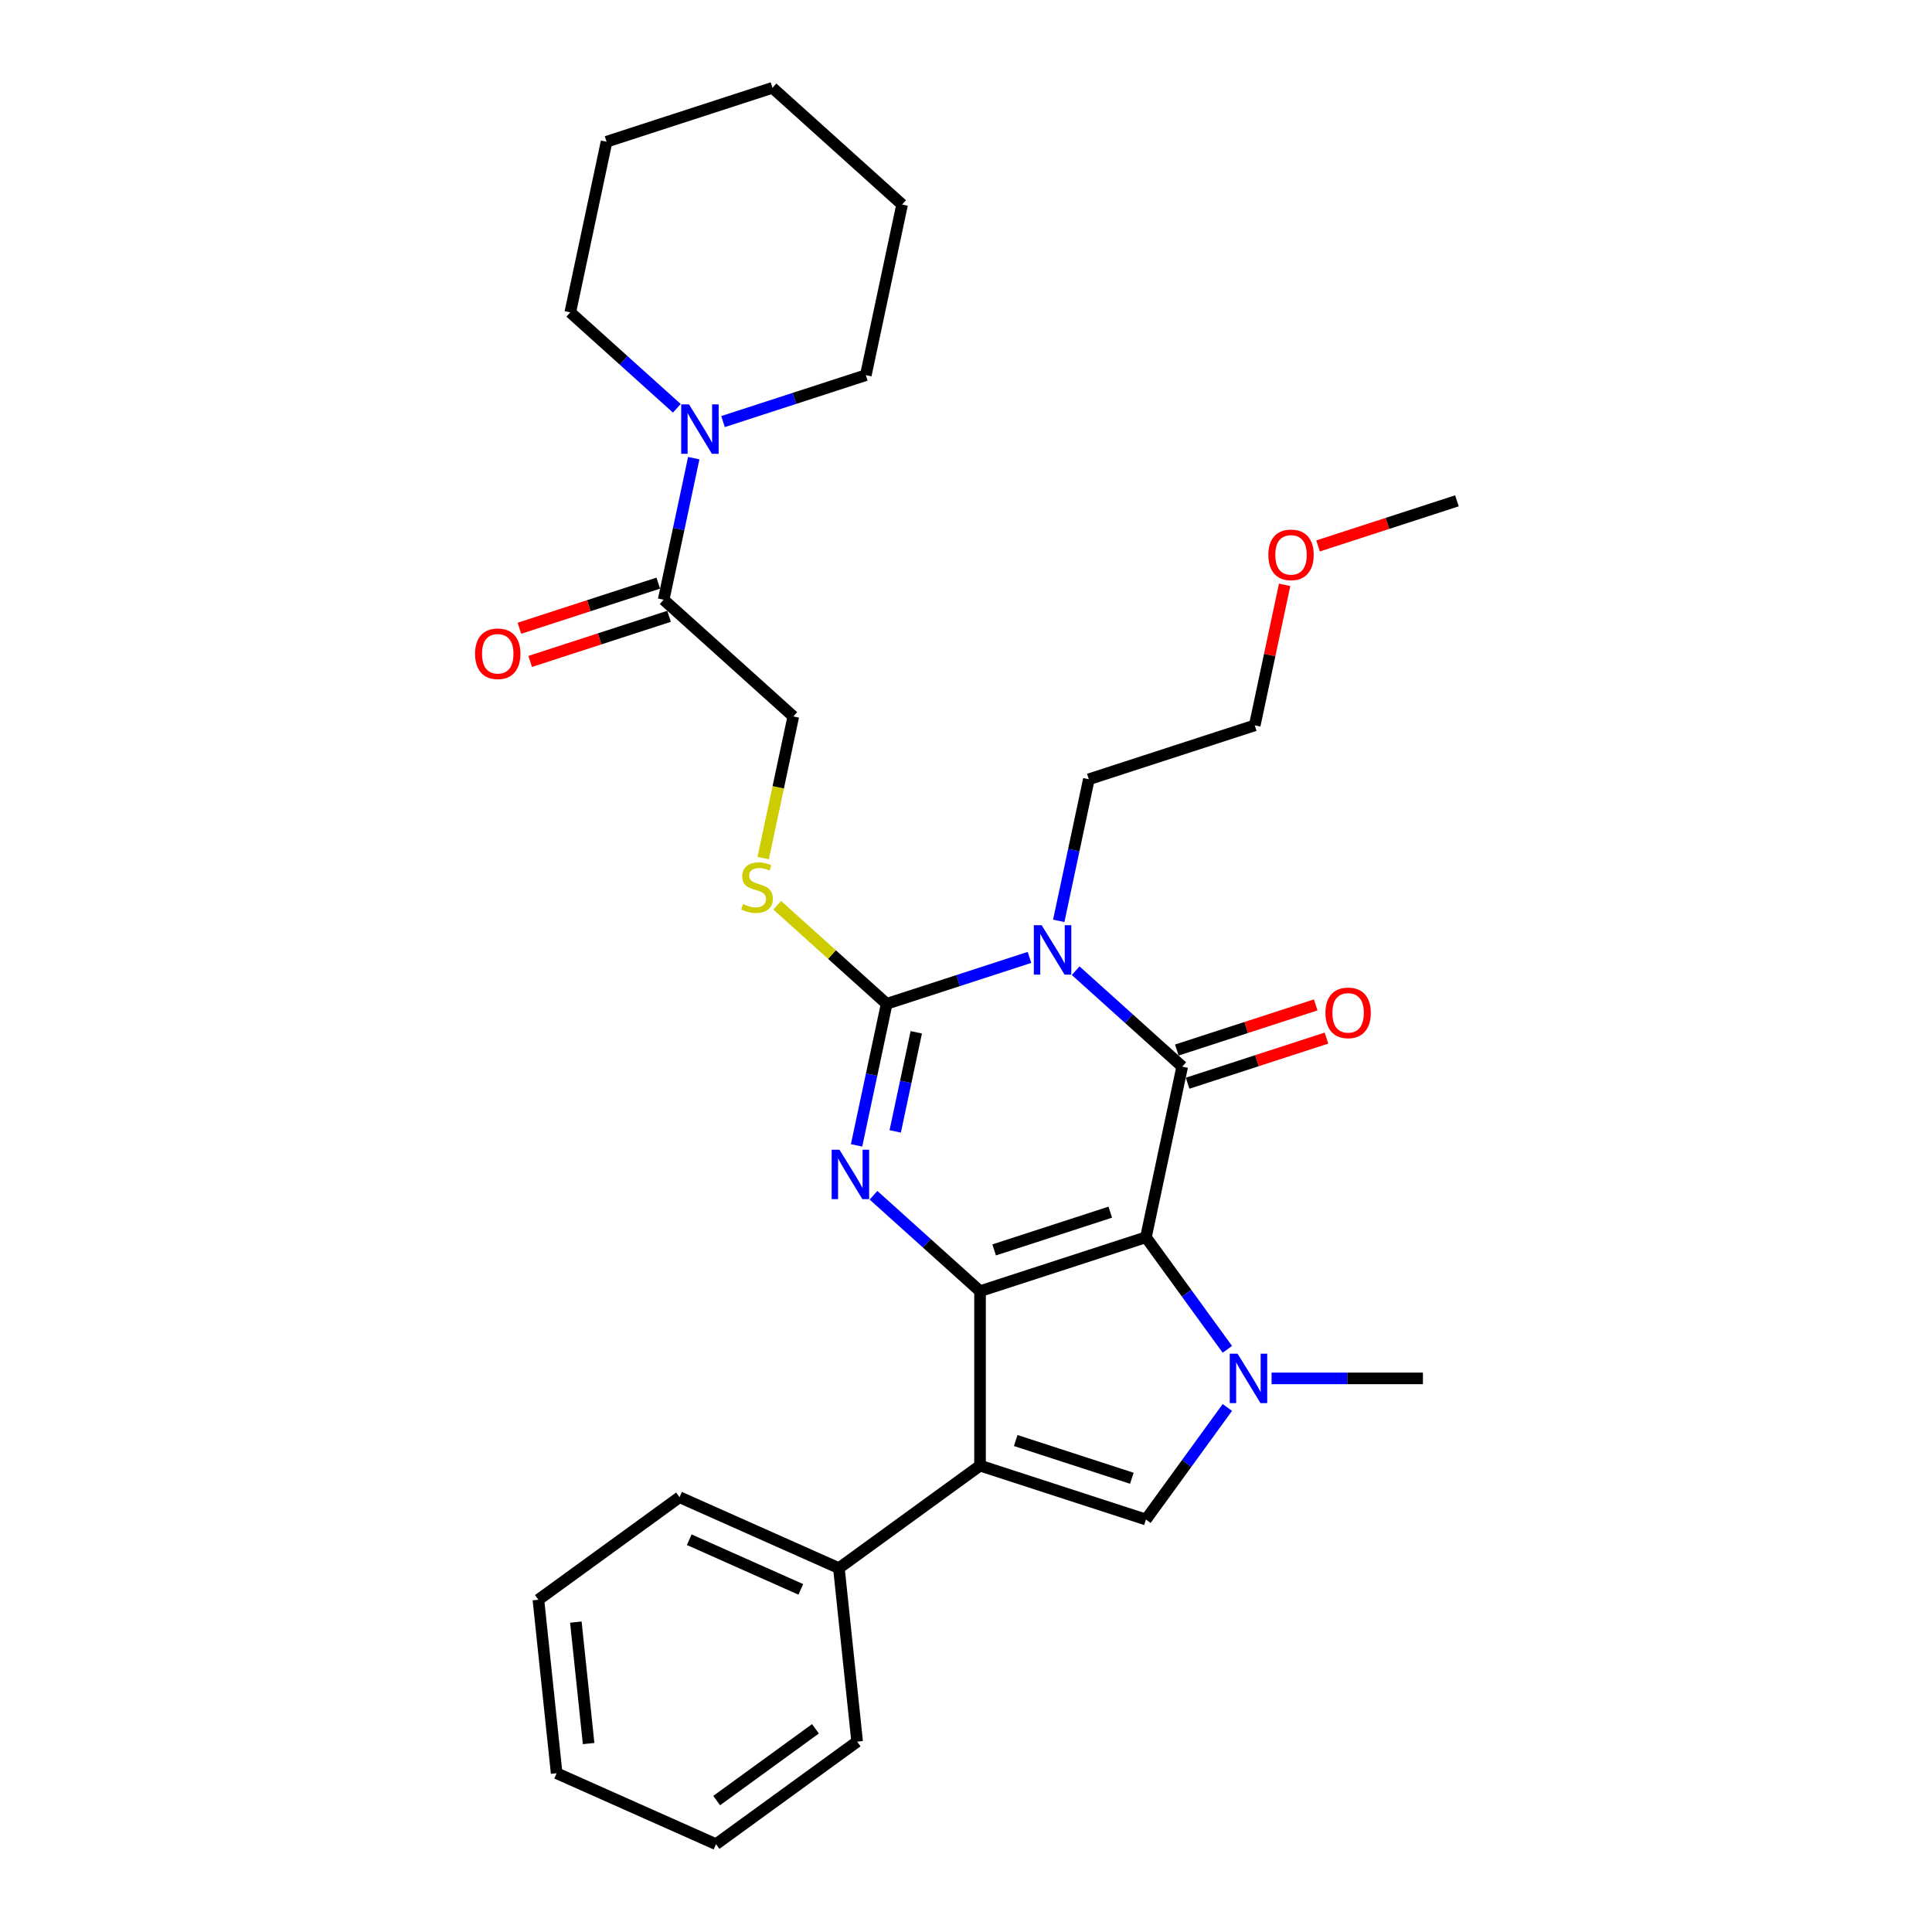 <?xml version='1.0' encoding='iso-8859-1'?>
<svg version='1.1' baseProfile='full'
              xmlns='http://www.w3.org/2000/svg'
                      xmlns:rdkit='http://www.rdkit.org/xml'
                      xmlns:xlink='http://www.w3.org/1999/xlink'
                  xml:space='preserve'
width='1000px' height='1000px' viewBox='0 0 1000 1000'>
<!-- END OF HEADER -->
<rect style='opacity:1.0;fill:#FFFFFF;stroke:none' width='1000' height='1000' x='0' y='0'> </rect>
<path class='bond-0' d='M 593.138,640.406 L 507.264,668.308' style='fill:none;fill-rule:evenodd;stroke:#000000;stroke-width:6px;stroke-linecap:butt;stroke-linejoin:miter;stroke-opacity:1' />
<path class='bond-0' d='M 574.677,627.416 L 514.565,646.948' style='fill:none;fill-rule:evenodd;stroke:#000000;stroke-width:6px;stroke-linecap:butt;stroke-linejoin:miter;stroke-opacity:1' />
<path class='bond-1' d='M 593.138,640.406 L 611.911,552.086' style='fill:none;fill-rule:evenodd;stroke:#000000;stroke-width:6px;stroke-linecap:butt;stroke-linejoin:miter;stroke-opacity:1' />
<path class='bond-5' d='M 593.138,640.406 L 614.21,669.409' style='fill:none;fill-rule:evenodd;stroke:#000000;stroke-width:6px;stroke-linecap:butt;stroke-linejoin:miter;stroke-opacity:1' />
<path class='bond-5' d='M 614.21,669.409 L 635.282,698.412' style='fill:none;fill-rule:evenodd;stroke:#0000FF;stroke-width:6px;stroke-linecap:butt;stroke-linejoin:miter;stroke-opacity:1' />
<path class='bond-3' d='M 507.264,668.308 L 479.691,643.481' style='fill:none;fill-rule:evenodd;stroke:#000000;stroke-width:6px;stroke-linecap:butt;stroke-linejoin:miter;stroke-opacity:1' />
<path class='bond-3' d='M 479.691,643.481 L 452.118,618.654' style='fill:none;fill-rule:evenodd;stroke:#0000FF;stroke-width:6px;stroke-linecap:butt;stroke-linejoin:miter;stroke-opacity:1' />
<path class='bond-6' d='M 507.264,668.308 L 507.264,758.601' style='fill:none;fill-rule:evenodd;stroke:#000000;stroke-width:6px;stroke-linecap:butt;stroke-linejoin:miter;stroke-opacity:1' />
<path class='bond-2' d='M 611.911,552.086 L 584.338,527.259' style='fill:none;fill-rule:evenodd;stroke:#000000;stroke-width:6px;stroke-linecap:butt;stroke-linejoin:miter;stroke-opacity:1' />
<path class='bond-2' d='M 584.338,527.259 L 556.765,502.432' style='fill:none;fill-rule:evenodd;stroke:#0000FF;stroke-width:6px;stroke-linecap:butt;stroke-linejoin:miter;stroke-opacity:1' />
<path class='bond-11' d='M 614.701,560.673 L 650.641,548.996' style='fill:none;fill-rule:evenodd;stroke:#000000;stroke-width:6px;stroke-linecap:butt;stroke-linejoin:miter;stroke-opacity:1' />
<path class='bond-11' d='M 650.641,548.996 L 686.58,537.319' style='fill:none;fill-rule:evenodd;stroke:#FF0000;stroke-width:6px;stroke-linecap:butt;stroke-linejoin:miter;stroke-opacity:1' />
<path class='bond-11' d='M 609.121,543.499 L 645.06,531.821' style='fill:none;fill-rule:evenodd;stroke:#000000;stroke-width:6px;stroke-linecap:butt;stroke-linejoin:miter;stroke-opacity:1' />
<path class='bond-11' d='M 645.06,531.821 L 680.999,520.144' style='fill:none;fill-rule:evenodd;stroke:#FF0000;stroke-width:6px;stroke-linecap:butt;stroke-linejoin:miter;stroke-opacity:1' />
<path class='bond-4' d='M 532.856,495.552 L 495.896,507.561' style='fill:none;fill-rule:evenodd;stroke:#0000FF;stroke-width:6px;stroke-linecap:butt;stroke-linejoin:miter;stroke-opacity:1' />
<path class='bond-4' d='M 495.896,507.561 L 458.937,519.57' style='fill:none;fill-rule:evenodd;stroke:#000000;stroke-width:6px;stroke-linecap:butt;stroke-linejoin:miter;stroke-opacity:1' />
<path class='bond-15' d='M 548.008,476.625 L 555.796,439.987' style='fill:none;fill-rule:evenodd;stroke:#0000FF;stroke-width:6px;stroke-linecap:butt;stroke-linejoin:miter;stroke-opacity:1' />
<path class='bond-15' d='M 555.796,439.987 L 563.583,403.348' style='fill:none;fill-rule:evenodd;stroke:#000000;stroke-width:6px;stroke-linecap:butt;stroke-linejoin:miter;stroke-opacity:1' />
<path class='bond-31' d='M 443.361,592.847 L 451.149,556.209' style='fill:none;fill-rule:evenodd;stroke:#0000FF;stroke-width:6px;stroke-linecap:butt;stroke-linejoin:miter;stroke-opacity:1' />
<path class='bond-31' d='M 451.149,556.209 L 458.937,519.57' style='fill:none;fill-rule:evenodd;stroke:#000000;stroke-width:6px;stroke-linecap:butt;stroke-linejoin:miter;stroke-opacity:1' />
<path class='bond-31' d='M 463.361,585.61 L 468.813,559.963' style='fill:none;fill-rule:evenodd;stroke:#0000FF;stroke-width:6px;stroke-linecap:butt;stroke-linejoin:miter;stroke-opacity:1' />
<path class='bond-31' d='M 468.813,559.963 L 474.264,534.316' style='fill:none;fill-rule:evenodd;stroke:#000000;stroke-width:6px;stroke-linecap:butt;stroke-linejoin:miter;stroke-opacity:1' />
<path class='bond-10' d='M 458.937,519.57 L 430.614,494.069' style='fill:none;fill-rule:evenodd;stroke:#000000;stroke-width:6px;stroke-linecap:butt;stroke-linejoin:miter;stroke-opacity:1' />
<path class='bond-10' d='M 430.614,494.069 L 402.292,468.567' style='fill:none;fill-rule:evenodd;stroke:#CCCC00;stroke-width:6px;stroke-linecap:butt;stroke-linejoin:miter;stroke-opacity:1' />
<path class='bond-7' d='M 635.282,728.497 L 614.21,757.5' style='fill:none;fill-rule:evenodd;stroke:#0000FF;stroke-width:6px;stroke-linecap:butt;stroke-linejoin:miter;stroke-opacity:1' />
<path class='bond-7' d='M 614.21,757.5 L 593.138,786.503' style='fill:none;fill-rule:evenodd;stroke:#000000;stroke-width:6px;stroke-linecap:butt;stroke-linejoin:miter;stroke-opacity:1' />
<path class='bond-16' d='M 658.166,713.455 L 697.335,713.455' style='fill:none;fill-rule:evenodd;stroke:#0000FF;stroke-width:6px;stroke-linecap:butt;stroke-linejoin:miter;stroke-opacity:1' />
<path class='bond-16' d='M 697.335,713.455 L 736.504,713.455' style='fill:none;fill-rule:evenodd;stroke:#000000;stroke-width:6px;stroke-linecap:butt;stroke-linejoin:miter;stroke-opacity:1' />
<path class='bond-12' d='M 507.264,758.601 L 434.216,811.674' style='fill:none;fill-rule:evenodd;stroke:#000000;stroke-width:6px;stroke-linecap:butt;stroke-linejoin:miter;stroke-opacity:1' />
<path class='bond-30' d='M 507.264,758.601 L 593.138,786.503' style='fill:none;fill-rule:evenodd;stroke:#000000;stroke-width:6px;stroke-linecap:butt;stroke-linejoin:miter;stroke-opacity:1' />
<path class='bond-30' d='M 525.726,745.612 L 585.838,765.143' style='fill:none;fill-rule:evenodd;stroke:#000000;stroke-width:6px;stroke-linecap:butt;stroke-linejoin:miter;stroke-opacity:1' />
<path class='bond-8' d='M 343.508,310.414 L 410.609,370.832' style='fill:none;fill-rule:evenodd;stroke:#000000;stroke-width:6px;stroke-linecap:butt;stroke-linejoin:miter;stroke-opacity:1' />
<path class='bond-9' d='M 343.508,310.414 L 351.296,273.776' style='fill:none;fill-rule:evenodd;stroke:#000000;stroke-width:6px;stroke-linecap:butt;stroke-linejoin:miter;stroke-opacity:1' />
<path class='bond-9' d='M 351.296,273.776 L 359.083,237.137' style='fill:none;fill-rule:evenodd;stroke:#0000FF;stroke-width:6px;stroke-linecap:butt;stroke-linejoin:miter;stroke-opacity:1' />
<path class='bond-14' d='M 340.718,301.827 L 304.778,313.504' style='fill:none;fill-rule:evenodd;stroke:#000000;stroke-width:6px;stroke-linecap:butt;stroke-linejoin:miter;stroke-opacity:1' />
<path class='bond-14' d='M 304.778,313.504 L 268.839,325.182' style='fill:none;fill-rule:evenodd;stroke:#FF0000;stroke-width:6px;stroke-linecap:butt;stroke-linejoin:miter;stroke-opacity:1' />
<path class='bond-14' d='M 346.298,319.002 L 310.359,330.679' style='fill:none;fill-rule:evenodd;stroke:#000000;stroke-width:6px;stroke-linecap:butt;stroke-linejoin:miter;stroke-opacity:1' />
<path class='bond-14' d='M 310.359,330.679 L 274.42,342.357' style='fill:none;fill-rule:evenodd;stroke:#FF0000;stroke-width:6px;stroke-linecap:butt;stroke-linejoin:miter;stroke-opacity:1' />
<path class='bond-17' d='M 374.236,218.21 L 411.195,206.201' style='fill:none;fill-rule:evenodd;stroke:#0000FF;stroke-width:6px;stroke-linecap:butt;stroke-linejoin:miter;stroke-opacity:1' />
<path class='bond-17' d='M 411.195,206.201 L 448.155,194.192' style='fill:none;fill-rule:evenodd;stroke:#000000;stroke-width:6px;stroke-linecap:butt;stroke-linejoin:miter;stroke-opacity:1' />
<path class='bond-18' d='M 350.326,211.33 L 322.753,186.503' style='fill:none;fill-rule:evenodd;stroke:#0000FF;stroke-width:6px;stroke-linecap:butt;stroke-linejoin:miter;stroke-opacity:1' />
<path class='bond-18' d='M 322.753,186.503 L 295.18,161.677' style='fill:none;fill-rule:evenodd;stroke:#000000;stroke-width:6px;stroke-linecap:butt;stroke-linejoin:miter;stroke-opacity:1' />
<path class='bond-13' d='M 395.026,444.146 L 402.817,407.489' style='fill:none;fill-rule:evenodd;stroke:#CCCC00;stroke-width:6px;stroke-linecap:butt;stroke-linejoin:miter;stroke-opacity:1' />
<path class='bond-13' d='M 402.817,407.489 L 410.609,370.832' style='fill:none;fill-rule:evenodd;stroke:#000000;stroke-width:6px;stroke-linecap:butt;stroke-linejoin:miter;stroke-opacity:1' />
<path class='bond-20' d='M 434.216,811.674 L 351.729,774.949' style='fill:none;fill-rule:evenodd;stroke:#000000;stroke-width:6px;stroke-linecap:butt;stroke-linejoin:miter;stroke-opacity:1' />
<path class='bond-20' d='M 414.498,822.663 L 356.757,796.955' style='fill:none;fill-rule:evenodd;stroke:#000000;stroke-width:6px;stroke-linecap:butt;stroke-linejoin:miter;stroke-opacity:1' />
<path class='bond-21' d='M 434.216,811.674 L 443.654,901.473' style='fill:none;fill-rule:evenodd;stroke:#000000;stroke-width:6px;stroke-linecap:butt;stroke-linejoin:miter;stroke-opacity:1' />
<path class='bond-22' d='M 563.583,403.348 L 649.457,375.446' style='fill:none;fill-rule:evenodd;stroke:#000000;stroke-width:6px;stroke-linecap:butt;stroke-linejoin:miter;stroke-opacity:1' />
<path class='bond-24' d='M 448.155,194.192 L 466.928,105.872' style='fill:none;fill-rule:evenodd;stroke:#000000;stroke-width:6px;stroke-linecap:butt;stroke-linejoin:miter;stroke-opacity:1' />
<path class='bond-25' d='M 295.18,161.677 L 313.953,73.357' style='fill:none;fill-rule:evenodd;stroke:#000000;stroke-width:6px;stroke-linecap:butt;stroke-linejoin:miter;stroke-opacity:1' />
<path class='bond-19' d='M 664.918,302.711 L 657.187,339.078' style='fill:none;fill-rule:evenodd;stroke:#FF0000;stroke-width:6px;stroke-linecap:butt;stroke-linejoin:miter;stroke-opacity:1' />
<path class='bond-19' d='M 657.187,339.078 L 649.457,375.446' style='fill:none;fill-rule:evenodd;stroke:#000000;stroke-width:6px;stroke-linecap:butt;stroke-linejoin:miter;stroke-opacity:1' />
<path class='bond-23' d='M 682.226,282.579 L 718.165,270.901' style='fill:none;fill-rule:evenodd;stroke:#FF0000;stroke-width:6px;stroke-linecap:butt;stroke-linejoin:miter;stroke-opacity:1' />
<path class='bond-23' d='M 718.165,270.901 L 754.104,259.224' style='fill:none;fill-rule:evenodd;stroke:#000000;stroke-width:6px;stroke-linecap:butt;stroke-linejoin:miter;stroke-opacity:1' />
<path class='bond-27' d='M 351.729,774.949 L 278.68,828.021' style='fill:none;fill-rule:evenodd;stroke:#000000;stroke-width:6px;stroke-linecap:butt;stroke-linejoin:miter;stroke-opacity:1' />
<path class='bond-26' d='M 443.654,901.473 L 370.605,954.545' style='fill:none;fill-rule:evenodd;stroke:#000000;stroke-width:6px;stroke-linecap:butt;stroke-linejoin:miter;stroke-opacity:1' />
<path class='bond-26' d='M 422.082,894.824 L 370.948,931.975' style='fill:none;fill-rule:evenodd;stroke:#000000;stroke-width:6px;stroke-linecap:butt;stroke-linejoin:miter;stroke-opacity:1' />
<path class='bond-33' d='M 466.928,105.872 L 399.827,45.455' style='fill:none;fill-rule:evenodd;stroke:#000000;stroke-width:6px;stroke-linecap:butt;stroke-linejoin:miter;stroke-opacity:1' />
<path class='bond-29' d='M 313.953,73.357 L 399.827,45.455' style='fill:none;fill-rule:evenodd;stroke:#000000;stroke-width:6px;stroke-linecap:butt;stroke-linejoin:miter;stroke-opacity:1' />
<path class='bond-28' d='M 370.605,954.545 L 288.118,917.82' style='fill:none;fill-rule:evenodd;stroke:#000000;stroke-width:6px;stroke-linecap:butt;stroke-linejoin:miter;stroke-opacity:1' />
<path class='bond-32' d='M 278.68,828.021 L 288.118,917.82' style='fill:none;fill-rule:evenodd;stroke:#000000;stroke-width:6px;stroke-linecap:butt;stroke-linejoin:miter;stroke-opacity:1' />
<path class='bond-32' d='M 298.056,839.604 L 304.662,902.463' style='fill:none;fill-rule:evenodd;stroke:#000000;stroke-width:6px;stroke-linecap:butt;stroke-linejoin:miter;stroke-opacity:1' />
<path  class='atom-3' d='M 539.158 478.883
L 547.537 492.427
Q 548.368 493.763, 549.704 496.183
Q 551.041 498.603, 551.113 498.747
L 551.113 478.883
L 554.508 478.883
L 554.508 504.454
L 551.005 504.454
L 542.011 489.646
Q 540.964 487.912, 539.844 485.925
Q 538.761 483.939, 538.436 483.325
L 538.436 504.454
L 535.113 504.454
L 535.113 478.883
L 539.158 478.883
' fill='#0000FF'/>
<path  class='atom-4' d='M 434.511 595.105
L 442.89 608.649
Q 443.721 609.985, 445.057 612.405
Q 446.394 614.825, 446.466 614.969
L 446.466 595.105
L 449.861 595.105
L 449.861 620.676
L 446.358 620.676
L 437.365 605.868
Q 436.317 604.134, 435.197 602.148
Q 434.114 600.161, 433.789 599.547
L 433.789 620.676
L 430.466 620.676
L 430.466 595.105
L 434.511 595.105
' fill='#0000FF'/>
<path  class='atom-6' d='M 640.559 700.669
L 648.938 714.213
Q 649.769 715.549, 651.105 717.969
Q 652.441 720.389, 652.514 720.534
L 652.514 700.669
L 655.909 700.669
L 655.909 726.24
L 652.405 726.24
L 643.412 711.432
Q 642.365 709.698, 641.245 707.712
Q 640.162 705.725, 639.837 705.111
L 639.837 726.24
L 636.514 726.24
L 636.514 700.669
L 640.559 700.669
' fill='#0000FF'/>
<path  class='atom-10' d='M 356.629 209.309
L 365.008 222.853
Q 365.838 224.189, 367.175 226.609
Q 368.511 229.029, 368.583 229.173
L 368.583 209.309
L 371.978 209.309
L 371.978 234.88
L 368.475 234.88
L 359.482 220.072
Q 358.434 218.338, 357.315 216.352
Q 356.231 214.365, 355.906 213.751
L 355.906 234.88
L 352.583 234.88
L 352.583 209.309
L 356.629 209.309
' fill='#0000FF'/>
<path  class='atom-11' d='M 384.612 467.929
Q 384.901 468.037, 386.093 468.543
Q 387.285 469.048, 388.585 469.373
Q 389.922 469.662, 391.222 469.662
Q 393.642 469.662, 395.05 468.507
Q 396.459 467.315, 396.459 465.256
Q 396.459 463.848, 395.736 462.981
Q 395.05 462.114, 393.967 461.644
Q 392.883 461.175, 391.077 460.633
Q 388.802 459.947, 387.429 459.297
Q 386.093 458.647, 385.118 457.274
Q 384.179 455.902, 384.179 453.59
Q 384.179 450.376, 386.346 448.389
Q 388.549 446.403, 392.883 446.403
Q 395.845 446.403, 399.204 447.811
L 398.373 450.593
Q 395.303 449.328, 392.991 449.328
Q 390.499 449.328, 389.127 450.376
Q 387.754 451.387, 387.791 453.157
Q 387.791 454.529, 388.477 455.36
Q 389.199 456.191, 390.21 456.66
Q 391.258 457.13, 392.991 457.671
Q 395.303 458.394, 396.675 459.116
Q 398.048 459.839, 399.023 461.319
Q 400.034 462.764, 400.034 465.256
Q 400.034 468.796, 397.651 470.71
Q 395.303 472.588, 391.366 472.588
Q 389.091 472.588, 387.357 472.082
Q 385.66 471.613, 383.637 470.782
L 384.612 467.929
' fill='#CCCC00'/>
<path  class='atom-12' d='M 686.047 524.256
Q 686.047 518.116, 689.081 514.685
Q 692.115 511.254, 697.785 511.254
Q 703.455 511.254, 706.489 514.685
Q 709.523 518.116, 709.523 524.256
Q 709.523 530.468, 706.453 534.008
Q 703.383 537.511, 697.785 537.511
Q 692.151 537.511, 689.081 534.008
Q 686.047 530.504, 686.047 524.256
M 697.785 534.622
Q 701.686 534.622, 703.781 532.021
Q 705.911 529.385, 705.911 524.256
Q 705.911 519.236, 703.781 516.708
Q 701.686 514.143, 697.785 514.143
Q 693.884 514.143, 691.754 516.671
Q 689.659 519.2, 689.659 524.256
Q 689.659 529.421, 691.754 532.021
Q 693.884 534.622, 697.785 534.622
' fill='#FF0000'/>
<path  class='atom-15' d='M 245.896 338.389
Q 245.896 332.249, 248.93 328.818
Q 251.964 325.387, 257.634 325.387
Q 263.304 325.387, 266.338 328.818
Q 269.372 332.249, 269.372 338.389
Q 269.372 344.601, 266.302 348.14
Q 263.232 351.644, 257.634 351.644
Q 252 351.644, 248.93 348.14
Q 245.896 344.637, 245.896 338.389
M 257.634 348.754
Q 261.535 348.754, 263.63 346.154
Q 265.76 343.517, 265.76 338.389
Q 265.76 333.368, 263.63 330.84
Q 261.535 328.276, 257.634 328.276
Q 253.733 328.276, 251.602 330.804
Q 249.508 333.332, 249.508 338.389
Q 249.508 343.554, 251.602 346.154
Q 253.733 348.754, 257.634 348.754
' fill='#FF0000'/>
<path  class='atom-20' d='M 656.492 287.198
Q 656.492 281.058, 659.526 277.627
Q 662.56 274.196, 668.23 274.196
Q 673.901 274.196, 676.934 277.627
Q 679.968 281.058, 679.968 287.198
Q 679.968 293.41, 676.898 296.95
Q 673.828 300.453, 668.23 300.453
Q 662.596 300.453, 659.526 296.95
Q 656.492 293.447, 656.492 287.198
M 668.23 297.564
Q 672.131 297.564, 674.226 294.963
Q 676.357 292.327, 676.357 287.198
Q 676.357 282.178, 674.226 279.65
Q 672.131 277.085, 668.23 277.085
Q 664.33 277.085, 662.199 279.614
Q 660.104 282.142, 660.104 287.198
Q 660.104 292.363, 662.199 294.963
Q 664.33 297.564, 668.23 297.564
' fill='#FF0000'/>
</svg>
